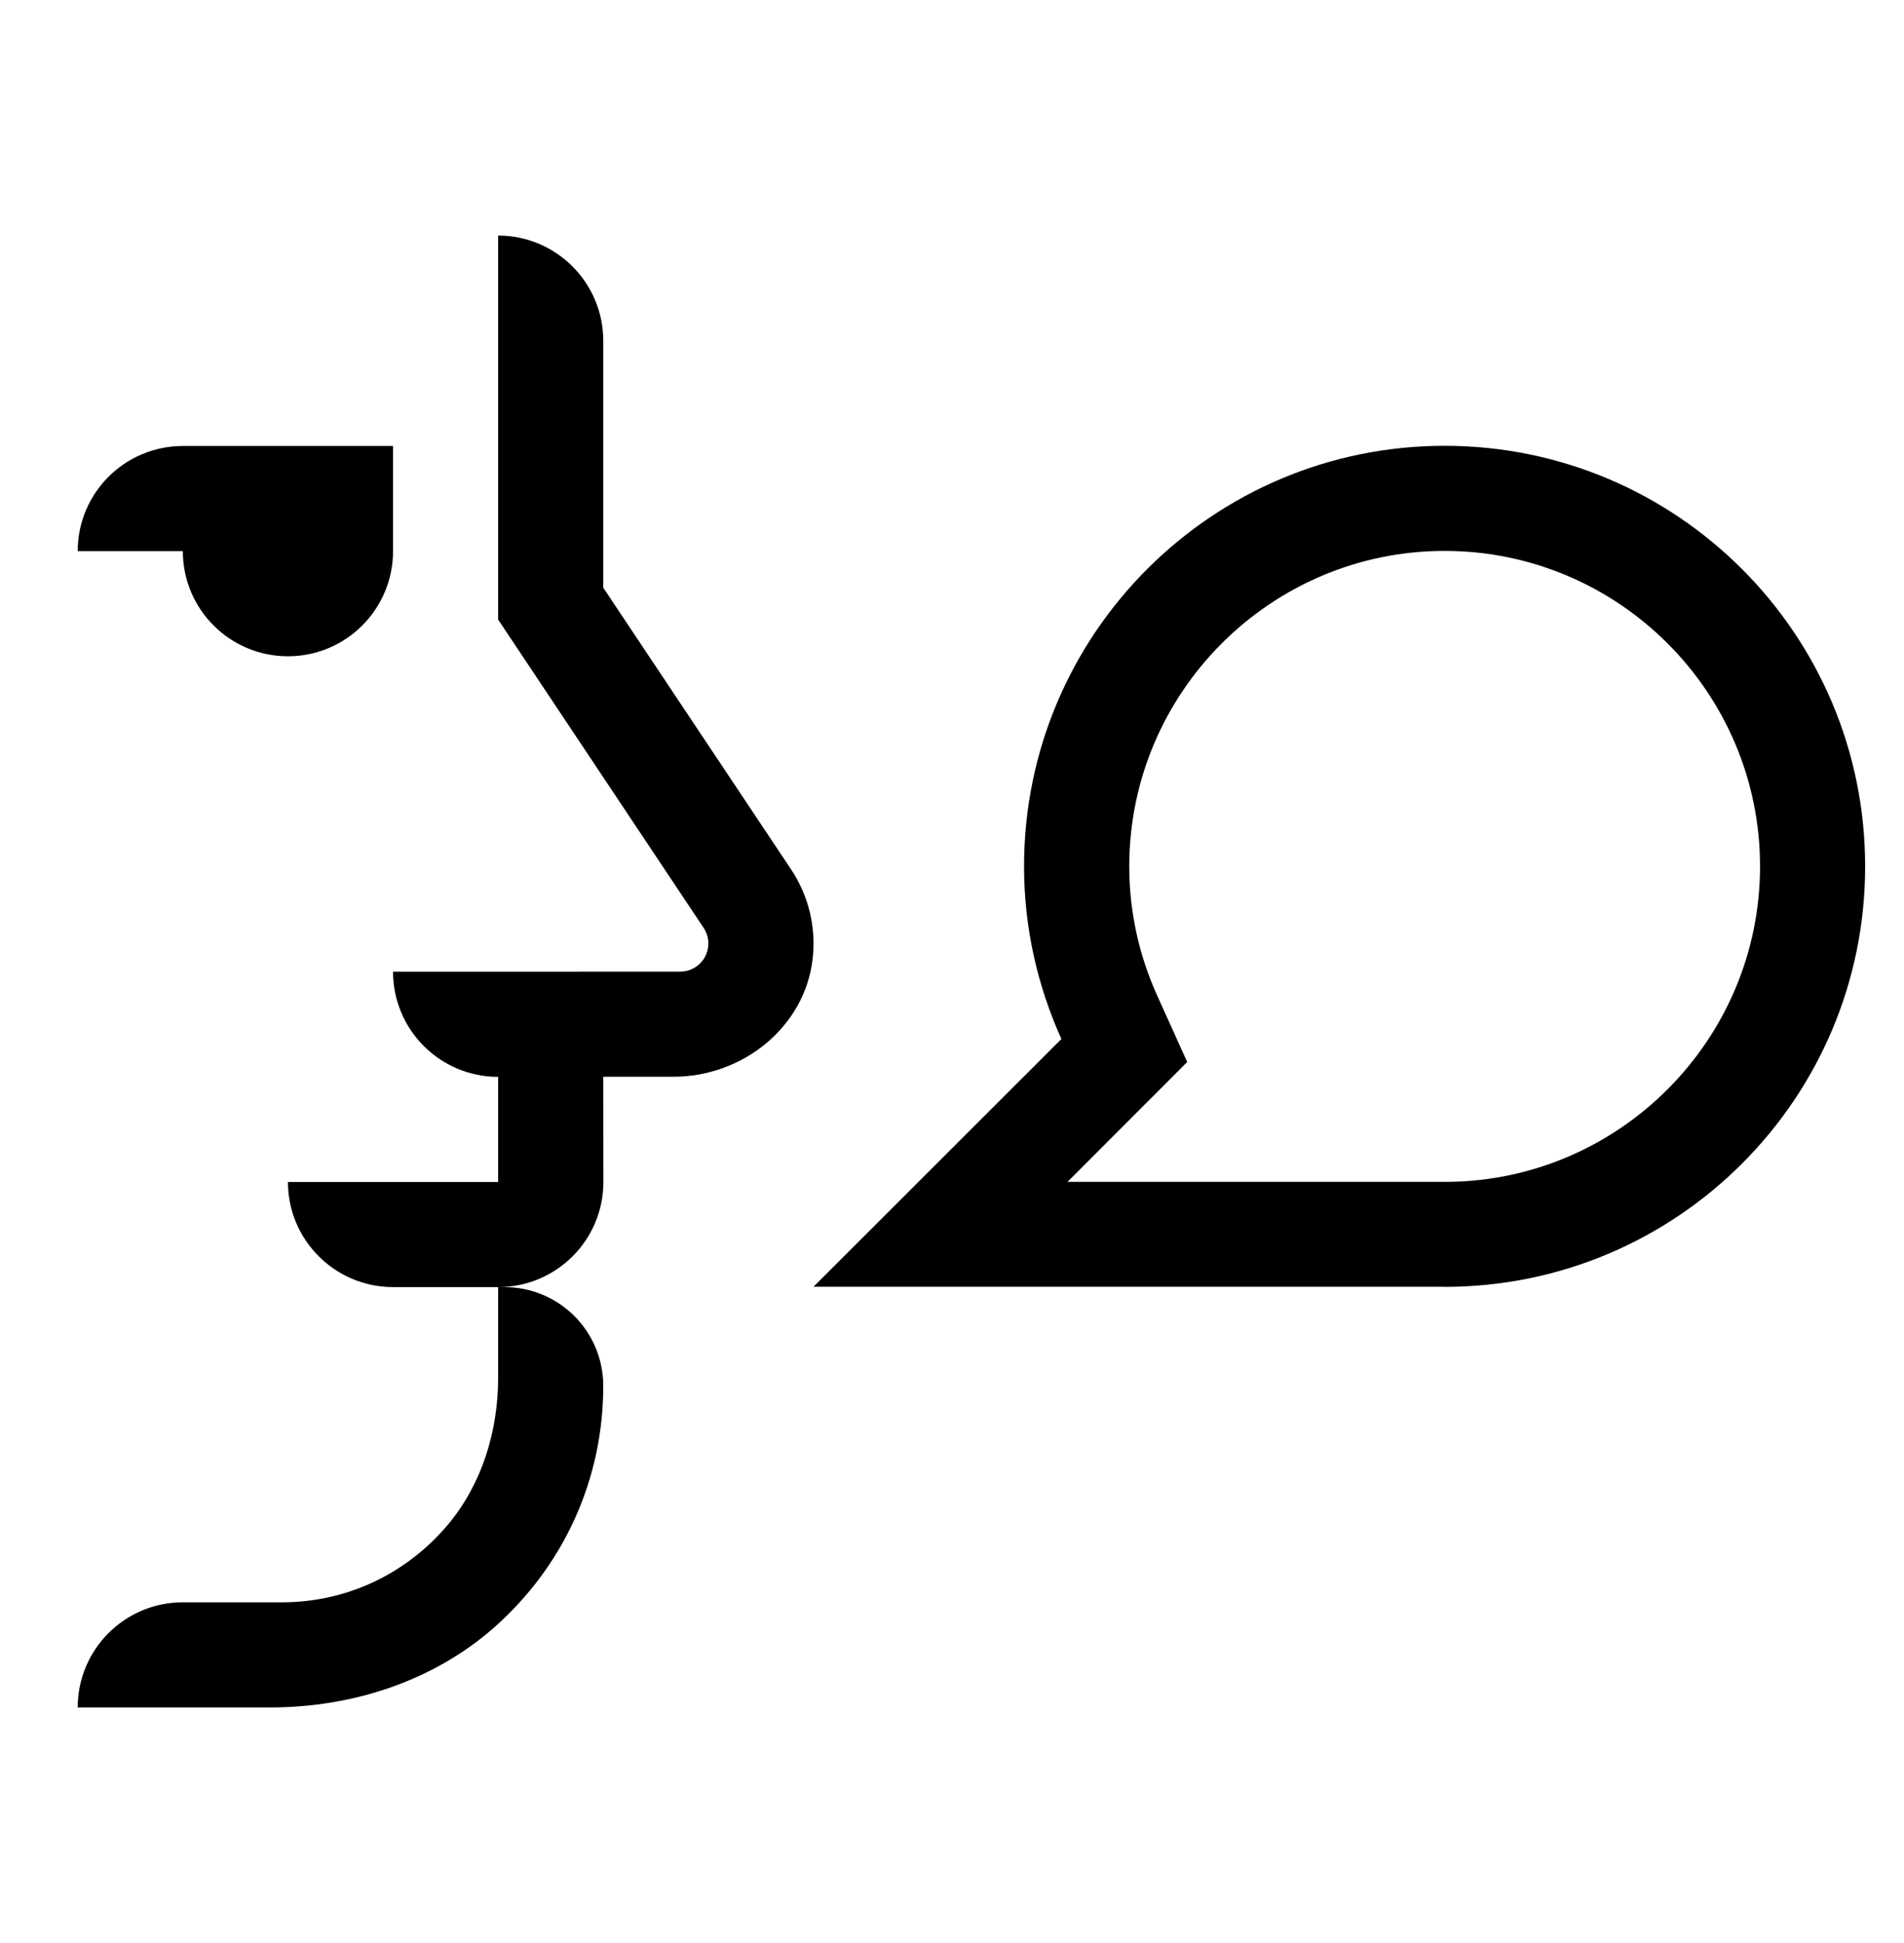 <svg width="49" height="50" xmlns="http://www.w3.org/2000/svg" xmlns:xlink="http://www.w3.org/1999/xlink" overflow="hidden"><defs><clipPath id="clip0"><rect x="116" y="522" width="49" height="50"/></clipPath><clipPath id="clip1"><rect x="117" y="523" width="48" height="48"/></clipPath><clipPath id="clip2"><rect x="117" y="523" width="48" height="48"/></clipPath><clipPath id="clip3"><rect x="117" y="523" width="48" height="48"/></clipPath></defs><g clip-path="url(#clip0)" transform="translate(-116 -522)"><g clip-path="url(#clip1)"><g clip-path="url(#clip2)"><g clip-path="url(#clip3)"><path d="M120.705 536.182 118 536.182C118 534.688 119.211 533.477 120.705 533.477L126.115 533.477 126.115 536.169 126.115 536.182C126.115 537.677 124.905 538.888 123.41 538.888 121.916 538.888 120.705 537.677 120.705 536.182ZM136.36 544.374C136.807 545.047 137.007 545.855 136.914 546.67 136.715 548.432 135.109 549.708 133.336 549.708L131.564 549.708C131.553 549.708 131.542 549.711 131.528 549.711L131.525 549.711 131.528 552.413C131.531 553.91 130.317 555.121 128.823 555.121L128.981 555.121C130.388 555.121 131.525 556.258 131.525 557.665 131.525 560.051 130.525 562.281 128.717 563.88 127.141 565.268 125.057 565.938 122.955 565.938L118 565.938C118 564.444 119.211 563.233 120.705 563.233L123.252 563.233C124.91 563.233 126.456 562.513 127.536 561.224 128.411 560.174 128.82 558.813 128.82 557.45L128.82 555.121 126.115 555.121C124.624 555.121 123.41 553.91 123.41 552.416L128.82 552.416 128.82 549.711C127.326 549.711 126.115 548.5 126.115 547.005L133.505 547.003C133.906 547.003 134.23 546.678 134.23 546.277 134.23 546.133 134.187 545.997 134.108 545.877L128.82 537.944 128.82 528.062C130.312 528.062 131.525 529.275 131.525 530.77L131.525 537.123 136.36 544.374ZM153.259 552.413 143.472 552.413 146.553 549.329 145.782 547.622C145.304 546.564 145.062 545.443 145.062 544.295 145.062 539.817 148.705 536.177 153.177 536.177 157.654 536.177 161.295 539.817 161.295 544.295 161.295 548.742 157.695 552.372 153.259 552.413ZM153.177 533.472C147.202 533.472 142.354 538.318 142.354 544.295 142.354 545.879 142.703 547.379 143.316 548.737L136.936 555.112 153.122 555.112C153.141 555.112 153.158 555.115 153.177 555.115 159.154 555.115 164 550.27 164 544.295 164 538.318 159.154 533.472 153.177 533.472Z" fill="#000000" fill-rule="evenodd" fill-opacity="1"/></g></g></g></g></svg>